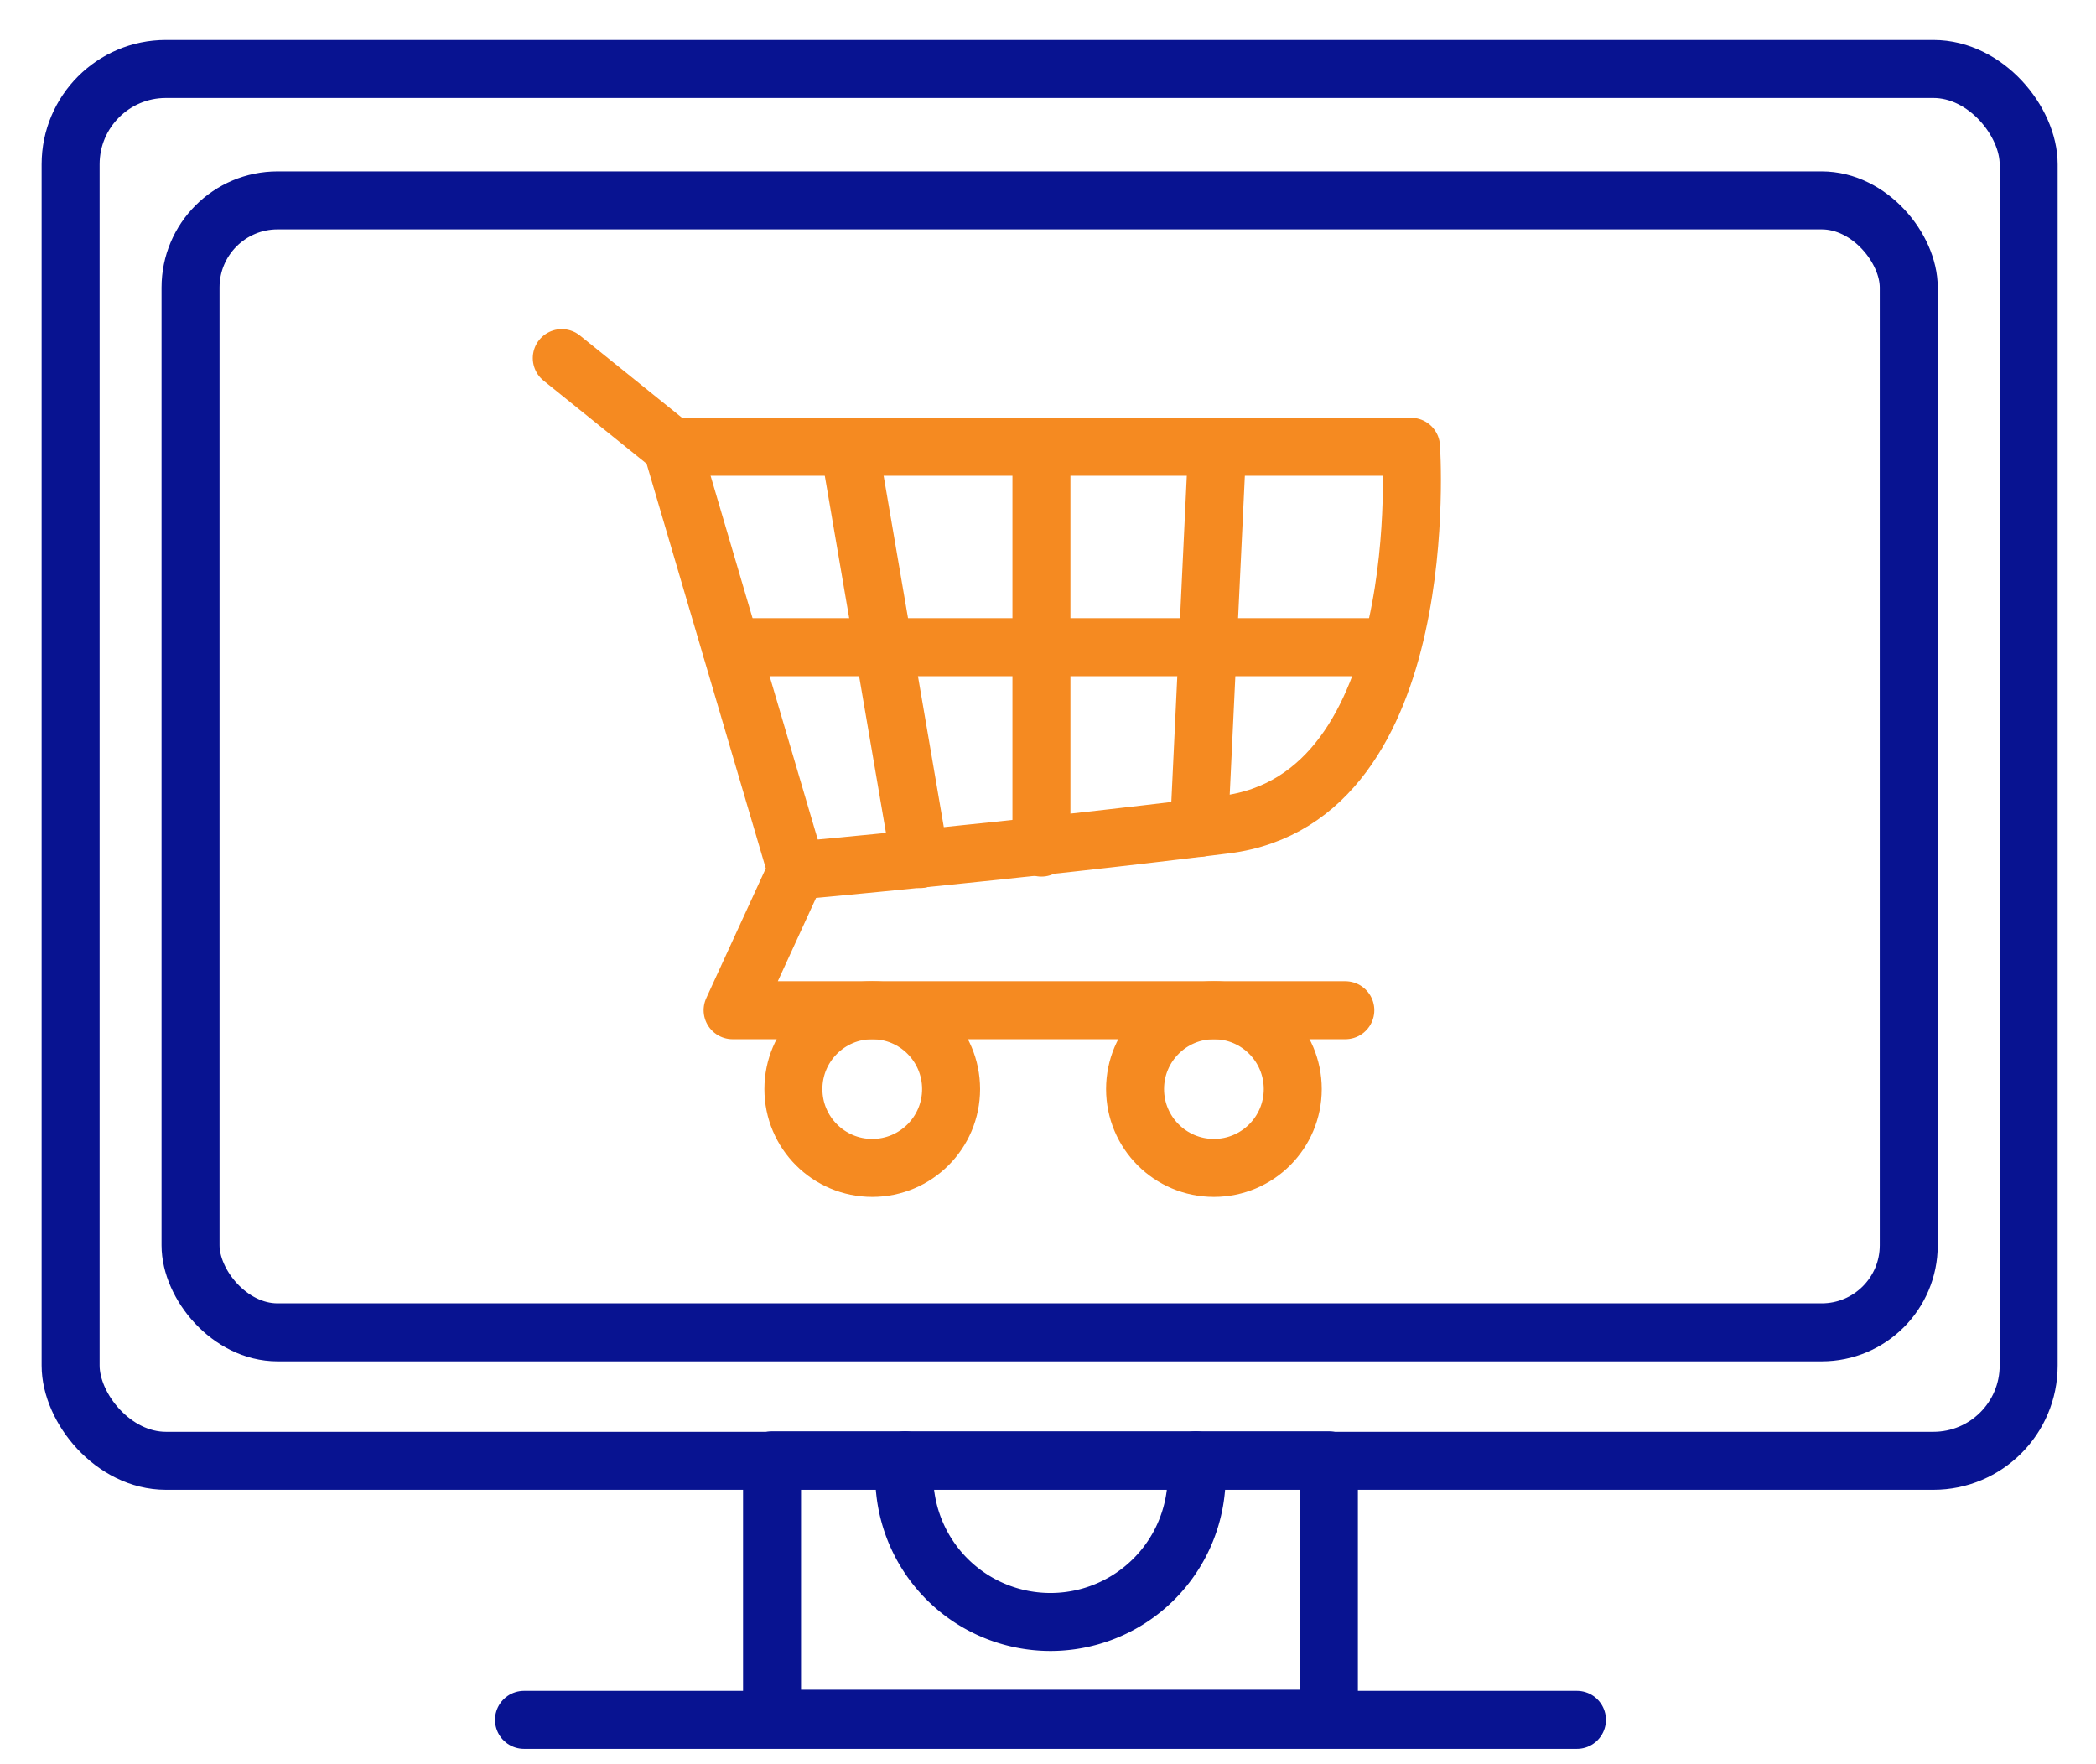 <svg id="Layer_1" data-name="Layer 1" xmlns="http://www.w3.org/2000/svg" viewBox="0 0 127.6 107.4"><defs><style>.cls-1,.cls-2{fill:none;stroke-linecap:round;stroke-linejoin:round;stroke-width:3.53px;}.cls-1{stroke:#081391;}.cls-2{stroke:#f58a21;}</style></defs><title>icon</title><rect class="cls-1" x="4.3" y="4.2" width="119.2" height="84.73" rx="5.8"/><rect class="cls-1" x="11.6" y="12.2" width="104.6" height="68.91" rx="5.3"/><rect class="cls-1" x="47" y="88.9" width="33.9" height="15.73"/><line class="cls-1" x1="31.9" y1="104.7" x2="96" y2="104.7"/><path class="cls-1" d="M72.8,88.9a8.9,8.9,0,1,1-17.7,0"/><polyline class="cls-2" points="34.2 21.8 40.9 27.2 48.5 53 44.6 61.5 81.9 61.5"/><path class="cls-2" d="M40.9,27.2h45s1.5,21.4-11.3,23S48.5,53,48.5,53"/><line class="cls-2" x1="74.1" y1="27.2" x2="73" y2="50.4"/><line class="cls-2" x1="63.4" y1="27.2" x2="63.4" y2="51.6"/><line class="cls-2" x1="51.7" y1="27.2" x2="56" y2="52.3"/><line class="cls-2" x1="84.7" y1="39.4" x2="44.5" y2="39.4"/><circle class="cls-2" cx="73.9" cy="66.3" r="4.8"/><circle class="cls-2" cx="53.1" cy="66.3" r="4.8"/></svg>